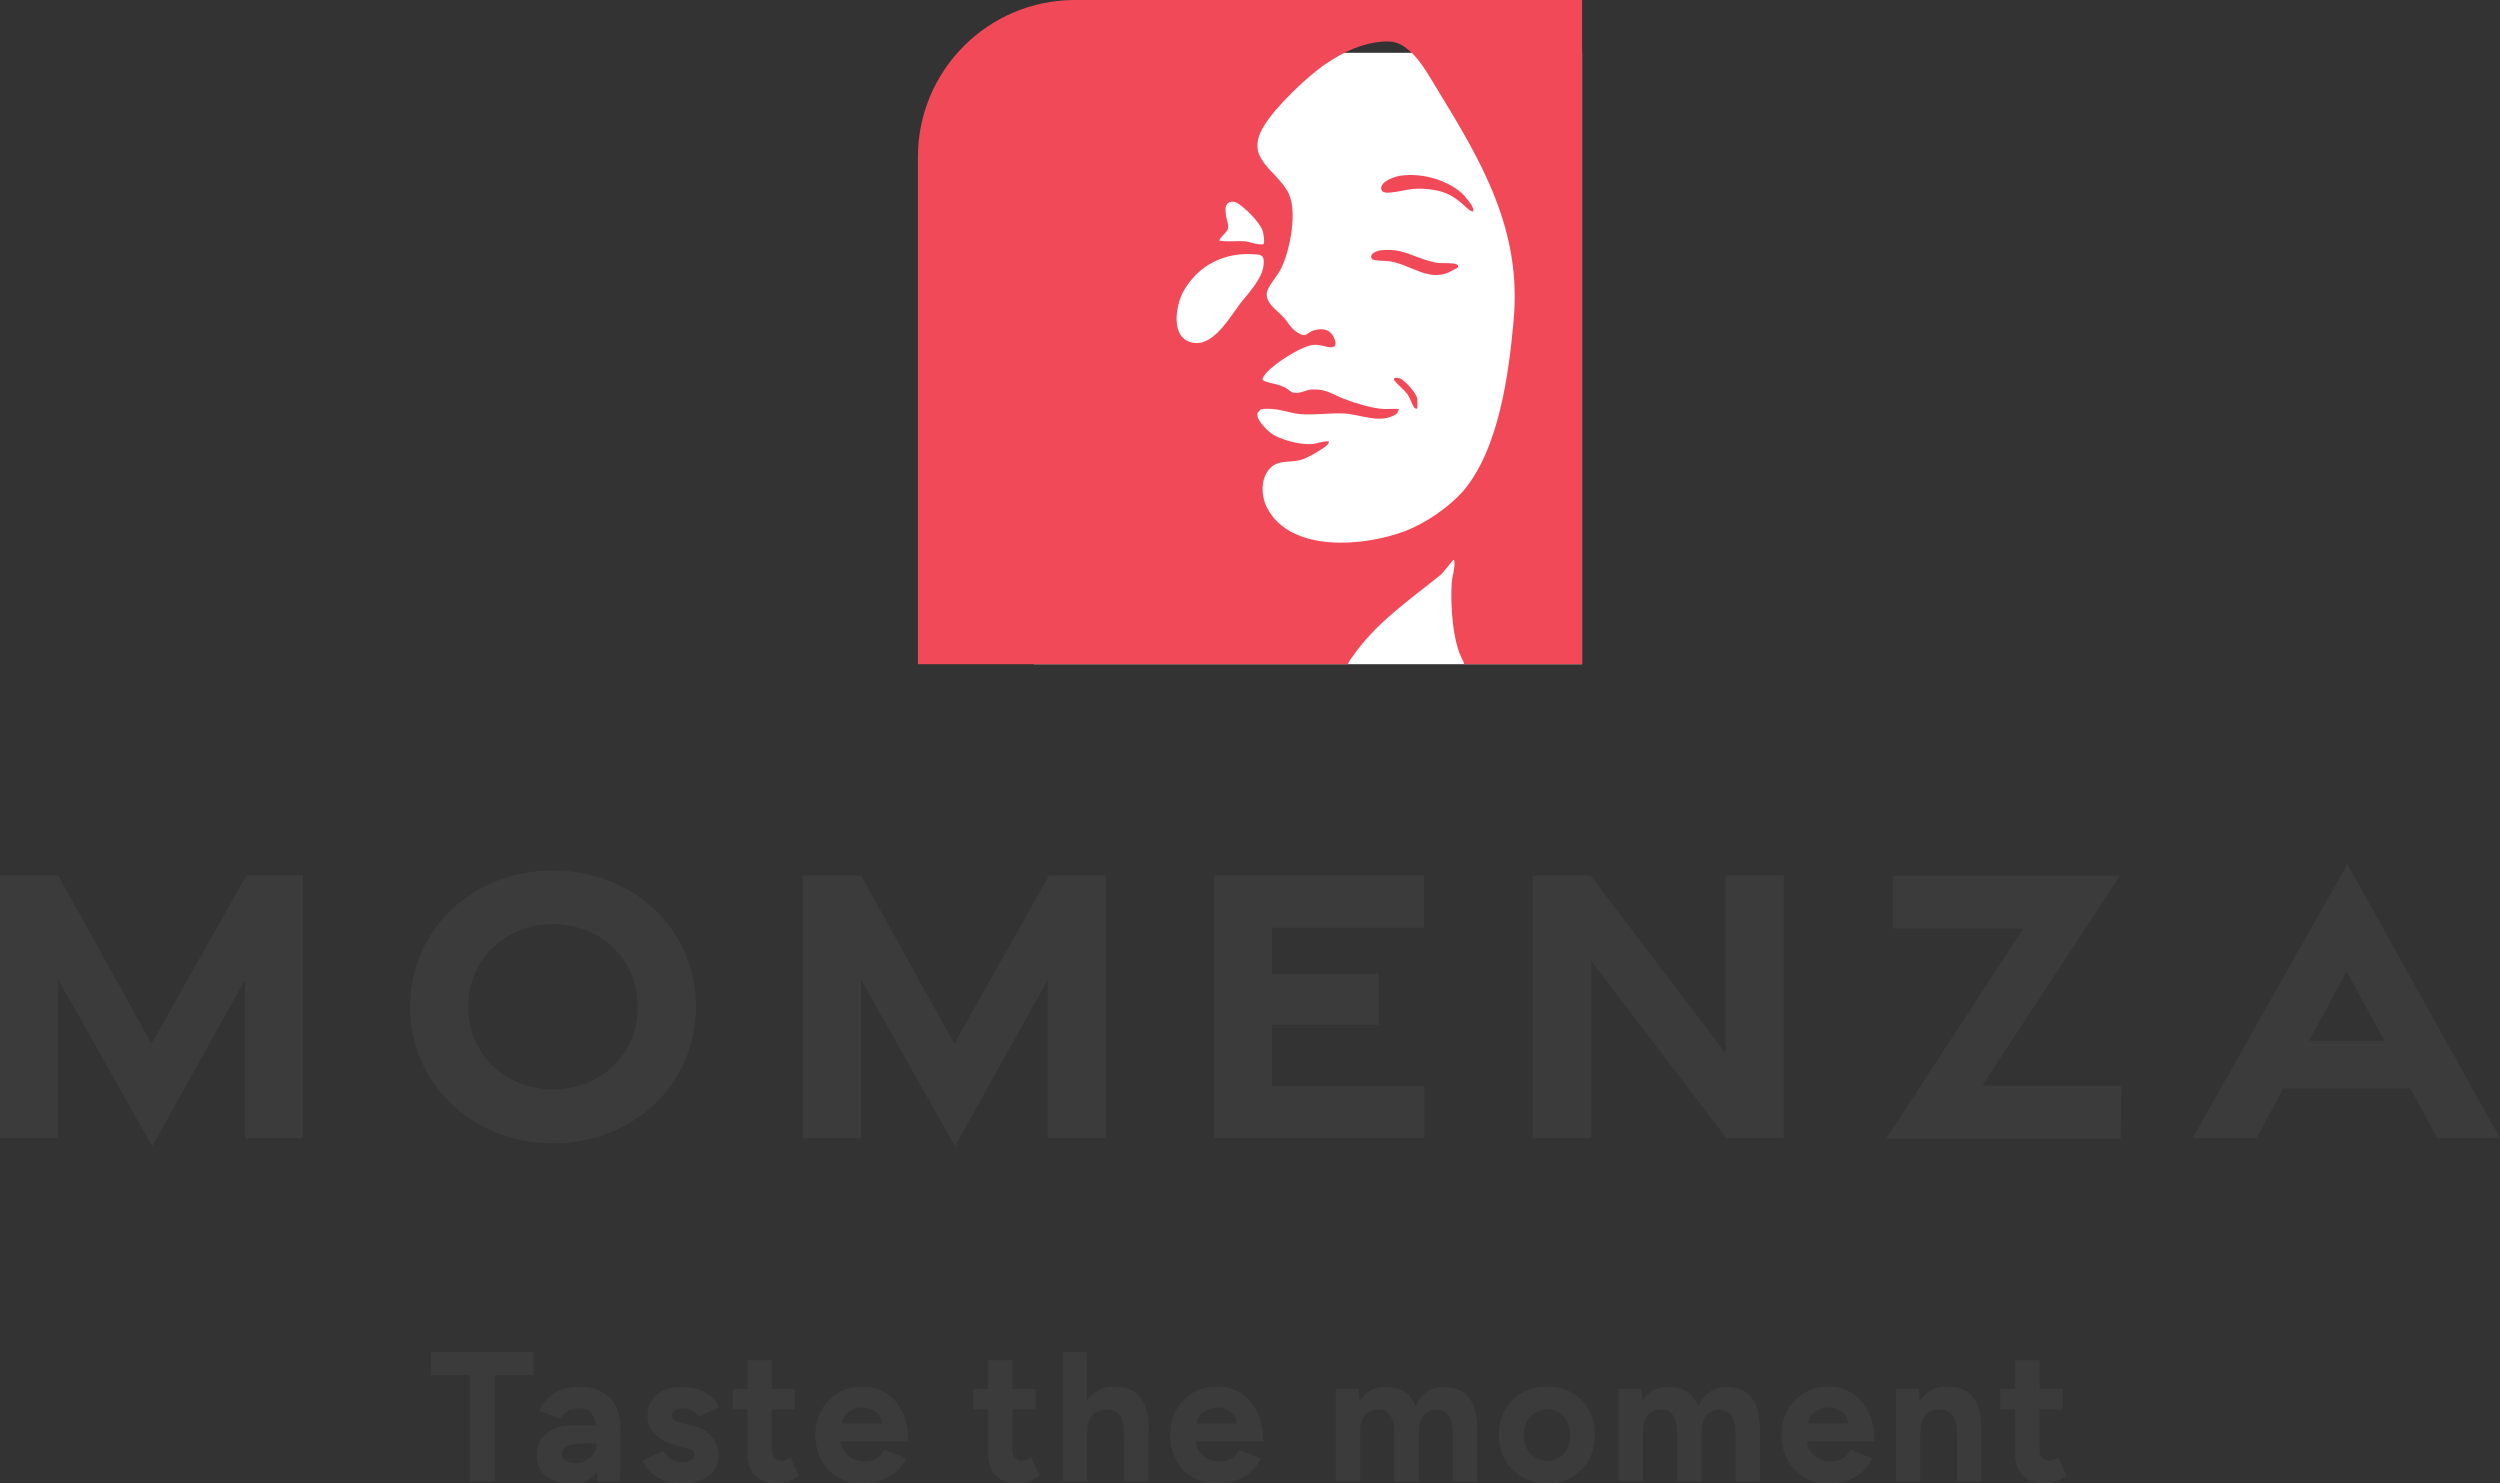<svg id="Layer_2" data-name="Layer 2" xmlns="http://www.w3.org/2000/svg" viewBox="0 0 149.17 88.51">
  <rect x="0" y="0" width="149.17" height="88.51" fill="#333333" stroke="none"/>
  <defs>
    <style>
      .cls-1 {
        fill: #3b3b3b;
      }

      .cls-2 {
        fill: #fff;
      }

      .cls-3 {
        fill: #f24959;
      }
    </style>
  </defs>
  <g id="TEXT">
    <g>
      <path class="cls-2" d="M74.25,3.15h20.15v36.48h-32.71V15.71c0-6.93,5.63-12.56,12.56-12.56Z"></path>
      <g>
        <g>
          <g>
            <path class="cls-3" d="M80.43,39.63h-25.66V9.37c0-5.18,4.2-9.37,9.37-9.37h30.26v39.63h-7.04c-.01-.07-.03-.13-.06-.19-.64-1.14-.76-3.36-.68-4.67.03-.39.2-.86.16-1.24,0-.06,0-.1-.06-.13l-.7.85c-1.95,1.58-3.92,2.89-5.37,5-.08.11-.18.26-.22.38ZM84.23,3.16c-.51-.51-.95-.74-1.7-.68-1.29.1-2.32.6-3.38,1.3-1.15.77-3.06,2.6-3.76,3.78-1.11,1.87.61,2.47,1.43,3.84.65,1.08.16,3.57-.4,4.66-.21.42-.67.9-.8,1.29-.23.68.62,1.18.99,1.61.32.36.39.62.84.9.52.32.5-.02.96-.15.56-.16,1-.04,1.22.52.19.48-.08.55-.49.45-.56-.13-.77-.17-1.32.05-.66.27-2.08,1.14-2.43,1.75-.08.14-.1.19.06.26.36.14.79.17,1.18.36s.36.4.87.33c.25-.03.45-.17.78-.19.87-.04,1.18.28,1.92.56.63.25,1.63.55,2.3.6.31.02.64-.02.95,0,.05.05-.09.28-.14.31-.94.61-2.12.01-3.13-.04-.83-.04-1.75.11-2.59.04-.53-.05-1.13-.27-1.66-.31-.16-.01-.55-.02-.68.02-.04.01-.2.19-.21.22-.14.33.49.96.74,1.16.54.44,1.86.77,2.55.69.3-.03.63-.19.95-.15.08.09-.16.27-.23.33-.38.27-1.06.68-1.5.79-.56.14-1.28-.02-1.75.46-.61.61-.56,1.68-.19,2.39,1.41,2.7,5.83,2.29,8.22,1.38,1.22-.46,2.66-1.45,3.48-2.4,2.12-2.49,2.71-6.94,3-10.12.51-5.44-1.87-9.46-4.58-13.89-.45-.73-.88-1.52-1.49-2.13ZM72.76,14.36c.5.08,1.02,0,1.53.04.23.02.95.27,1.09.16.11-.09,0-.7-.06-.84-.19-.49-1.04-1.34-1.49-1.6-.3-.17-.64-.09-.7.27-.02.09.01.42.03.52.04.26.17.48.1.77-.04.16-.58.6-.49.69ZM73.9,18.24c.51-.67,1.44-1.59,1.5-2.47.03-.5-.06-.57-.56-.6-1.76-.12-3.27.61-4.18,2.13-.47.78-.82,2.6.23,3.06,1.33.58,2.37-1.26,3.02-2.12Z"></path>
            <path class="cls-3" d="M87.42,11.74c.11.12.3.36.38.49.26.47.06.49-.27.18-.87-.82-1.44-1.08-2.67-1.15-.71-.04-1.24.17-1.9.23-.19.02-.55.03-.55-.25,0-.44.82-.71,1.18-.76,1.3-.18,2.93.28,3.84,1.25Z"></path>
            <path class="cls-3" d="M86.92,16.01s-.14.06-.2.09c-1.33.86-2.5-.31-3.8-.51-.2-.03-.98-.02-1.06-.14-.21-.32.34-.5.56-.52.62-.05,1.02,0,1.59.2.53.19,1.05.41,1.6.53.35.07.62.02.96.05.17.01.6.05.36.3Z"></path>
            <path class="cls-3" d="M84.57,24.38c-.07,0-.12.01-.17-.04-.09-.08-.28-.61-.39-.77-.21-.31-.57-.57-.79-.84-.18-.21.14-.2.28-.16.3.08,1.07.95,1.07,1.25v.56Z"></path>
          </g>
          <g>
            <path class="cls-1" d="M3.47,58.44v9.47H0v-15.67h3.48l5.56,10.03,5.66-10.03h3.38v15.67h-3.47v-9.43l-5.53,9.91-5.61-9.95Z"></path>
            <path class="cls-1" d="M24.47,60.07c0-4.57,3.7-8.13,8.53-8.13s8.53,3.56,8.53,8.13-3.7,8.15-8.53,8.15-8.53-3.58-8.53-8.15ZM38.05,60.07c0-2.89-2.26-4.93-5.05-4.93s-5.06,2.04-5.06,4.93,2.26,4.93,5.06,4.93,5.05-2.04,5.05-4.93Z"></path>
            <path class="cls-1" d="M51.37,58.44v9.47h-3.47v-15.67h3.48l5.56,10.03,5.66-10.03h3.38v15.67h-3.47v-9.43l-5.53,9.91-5.61-9.95Z"></path>
            <path class="cls-1" d="M72.44,52.24h12.53v3.12h-9.06v2.74h6.36v3.04h-6.36v3.64h9.08v3.13h-12.55v-15.67Z"></path>
            <path class="cls-1" d="M91.45,52.24h3.45l8.06,10.6v-10.6h3.47v15.67h-3.42l-8.07-10.58v10.58h-3.49v-15.67Z"></path>
            <path class="cls-1" d="M120.73,55.4h-7.79v-3.15h13.55l-8.22,12.53h8.31l-.04,3.15h-13.99l8.17-12.52Z"></path>
            <path class="cls-1" d="M140.06,51.56l9.11,16.35h-3.74l-1.61-2.96h-7.58l-1.6,2.96h-3.81l9.23-16.35ZM142.27,62.1l-2.25-4.14-2.24,4.14h4.49Z"></path>
          </g>
        </g>
        <g>
          <path class="cls-1" d="M28.02,88.38v-6.33h-2.31v-1.38h6.12v1.38h-2.3v6.33h-1.51Z"></path>
          <path class="cls-1" d="M34.1,88.51c-.66,0-1.17-.15-1.53-.44-.36-.29-.54-.71-.54-1.24,0-.59.2-1.03.59-1.33.39-.3.94-.45,1.66-.45h1.4v1.08h-.89c-.48,0-.81.06-.99.17-.18.11-.28.27-.28.48,0,.16.07.29.22.38.15.09.35.14.62.14.24,0,.46-.06.64-.17.19-.11.34-.26.45-.44s.17-.36.17-.56h.35c0,.75-.14,1.33-.42,1.75-.28.42-.76.63-1.42.63ZM35.64,88.38l-.04-1.11v-1.67c0-.33-.03-.61-.1-.85-.07-.23-.18-.42-.33-.54-.15-.13-.35-.19-.61-.19-.23,0-.45.05-.64.15s-.35.26-.48.47l-1.28-.44c.1-.24.25-.46.45-.69s.46-.41.78-.55c.32-.14.71-.21,1.17-.21.56,0,1.02.11,1.39.32.37.21.65.51.82.9.18.38.27.84.26,1.37l-.03,3.05h-1.35Z"></path>
          <path class="cls-1" d="M40.68,88.51c-.35,0-.68-.05-.99-.16-.31-.11-.58-.26-.81-.46-.23-.2-.42-.45-.55-.74l1.24-.57c.11.18.26.33.45.46.19.13.41.19.66.19s.43-.03.56-.1c.13-.07.2-.17.2-.3s-.05-.23-.16-.29c-.11-.06-.25-.12-.43-.16l-.51-.13c-.53-.14-.94-.36-1.25-.67-.3-.3-.46-.65-.46-1.05,0-.56.18-1,.54-1.31.36-.31.88-.46,1.55-.46.34,0,.67.05.96.15.3.1.55.25.76.43.21.18.36.4.44.64l-1.2.55c-.05-.15-.18-.27-.37-.36s-.4-.14-.59-.14-.35.04-.46.13c-.11.08-.16.2-.16.35,0,.09.05.17.15.24.1.06.25.12.44.16l.71.18c.36.09.65.23.86.42s.37.41.47.65c.1.24.15.47.15.7,0,.33-.1.62-.29.88-.19.25-.46.45-.79.59-.33.14-.71.21-1.14.21Z"></path>
          <path class="cls-1" d="M43.71,84.11v-1.23h3.72v1.23h-3.72ZM46.45,88.51c-.61,0-1.07-.15-1.38-.45-.31-.3-.47-.73-.47-1.29v-5.61h1.45v5.29c0,.23.05.41.15.53.1.12.25.18.45.18.07,0,.15-.02.24-.05s.18-.08.27-.15l.51,1.09c-.18.13-.37.24-.59.33-.22.08-.43.13-.64.13Z"></path>
          <path class="cls-1" d="M51.43,88.51c-.54,0-1.02-.12-1.44-.37-.42-.25-.75-.58-.98-1.02s-.36-.93-.36-1.5.12-1.06.37-1.5c.25-.43.58-.77,1.01-1.02.43-.25.92-.37,1.48-.37.48,0,.93.13,1.34.38.41.25.73.62.98,1.11.25.49.37,1.08.37,1.78h-4.17l.13-.13c0,.27.07.51.2.71.14.2.31.36.53.46.22.11.45.16.7.16.3,0,.55-.06.74-.19s.34-.29.44-.5l1.3.51c-.15.31-.35.57-.6.8-.25.22-.54.39-.87.51-.34.12-.72.18-1.16.18ZM50.24,85.07l-.13-.13h2.65l-.12.13c0-.26-.06-.48-.19-.63-.12-.16-.28-.27-.46-.35s-.35-.11-.52-.11-.35.04-.54.11-.35.19-.49.35c-.14.16-.2.37-.2.63Z"></path>
          <path class="cls-1" d="M58.07,84.11v-1.23h3.72v1.23h-3.72ZM60.81,88.51c-.61,0-1.07-.15-1.38-.45-.31-.3-.47-.73-.47-1.29v-5.61h1.45v5.29c0,.23.05.41.15.53.1.12.25.18.45.18.07,0,.15-.02.24-.05s.18-.08.27-.15l.51,1.09c-.18.13-.37.24-.59.33-.22.08-.43.13-.64.13Z"></path>
          <path class="cls-1" d="M63.41,88.38v-7.7h1.45v7.7h-1.45ZM67.07,85.56c0-.37-.04-.66-.13-.87-.09-.21-.21-.35-.36-.45-.15-.09-.33-.14-.54-.14-.37,0-.66.11-.86.34-.2.23-.3.58-.3,1.04h-.48c0-.59.09-1.08.26-1.49.17-.41.41-.72.73-.94.31-.22.68-.32,1.09-.32.44,0,.81.09,1.12.26.3.18.54.45.7.82.16.37.24.85.24,1.44v.3h-1.45ZM67.07,88.38v-2.82h1.45v2.82h-1.45Z"></path>
          <path class="cls-1" d="M72.6,88.51c-.54,0-1.02-.12-1.44-.37-.42-.25-.75-.58-.98-1.02s-.36-.93-.36-1.5.12-1.06.37-1.5c.25-.43.58-.77,1.01-1.02.43-.25.92-.37,1.48-.37.48,0,.93.13,1.34.38.41.25.73.62.98,1.11.25.49.37,1.08.37,1.78h-4.17l.13-.13c0,.27.07.51.2.71.14.2.31.36.53.46.22.11.45.16.7.16.3,0,.55-.06.74-.19s.34-.29.44-.5l1.3.51c-.15.31-.35.57-.6.8-.25.22-.54.39-.87.51-.34.12-.72.18-1.16.18ZM71.4,85.07l-.13-.13h2.65l-.12.13c0-.26-.06-.48-.19-.63-.12-.16-.28-.27-.46-.35s-.35-.11-.52-.11-.35.04-.54.11-.35.19-.49.35c-.14.16-.2.37-.2.63Z"></path>
          <path class="cls-1" d="M79.7,88.38v-5.5h1.36l.07.71c.17-.28.39-.49.65-.63.26-.14.56-.21.88-.21.45,0,.82.1,1.13.29.3.19.53.48.67.88.16-.37.39-.66.68-.86.29-.2.63-.3,1.02-.3.65,0,1.14.2,1.47.61.34.41.51,1.03.51,1.88v3.15h-1.45v-2.82c0-.37-.04-.66-.12-.87-.08-.21-.19-.35-.33-.45-.14-.09-.3-.14-.49-.14-.35,0-.62.11-.81.34-.19.23-.29.58-.29,1.04v2.88h-1.45v-2.82c0-.37-.04-.66-.12-.87-.08-.21-.19-.35-.33-.45-.14-.09-.31-.14-.5-.14-.35,0-.62.11-.81.34-.19.23-.28.58-.28,1.04v2.88h-1.45Z"></path>
          <path class="cls-1" d="M92.32,88.51c-.56,0-1.05-.12-1.49-.37-.44-.25-.78-.58-1.02-1.02-.25-.43-.37-.93-.37-1.5s.12-1.06.36-1.5c.24-.43.58-.77,1.01-1.02.43-.25.93-.37,1.48-.37s1.06.12,1.5.37c.43.25.77.58,1.01,1.02s.36.93.36,1.5-.12,1.06-.36,1.5-.58.77-1.01,1.02c-.43.25-.92.37-1.48.37ZM92.32,87.17c.27,0,.51-.07.72-.2s.36-.31.48-.54c.11-.23.17-.5.17-.8s-.06-.57-.18-.8c-.12-.23-.28-.41-.49-.54s-.45-.2-.72-.2-.5.07-.71.2-.37.31-.49.54c-.12.23-.18.5-.18.8s.06.57.18.8c.12.23.28.41.5.54.21.13.45.2.73.2Z"></path>
          <path class="cls-1" d="M96.57,88.38v-5.5h1.36l.07.71c.17-.28.39-.49.65-.63.26-.14.56-.21.88-.21.45,0,.82.1,1.13.29.3.19.53.48.67.88.16-.37.39-.66.68-.86.29-.2.63-.3,1.02-.3.65,0,1.14.2,1.47.61.34.41.51,1.03.51,1.88v3.15h-1.45v-2.82c0-.37-.04-.66-.12-.87-.08-.21-.19-.35-.33-.45-.14-.09-.3-.14-.49-.14-.35,0-.62.11-.81.34-.19.23-.29.58-.29,1.04v2.88h-1.45v-2.82c0-.37-.04-.66-.12-.87-.08-.21-.19-.35-.33-.45-.14-.09-.31-.14-.5-.14-.35,0-.62.11-.81.34-.19.23-.28.58-.28,1.04v2.88h-1.45Z"></path>
          <path class="cls-1" d="M109.08,88.51c-.54,0-1.02-.12-1.44-.37-.42-.25-.75-.58-.98-1.02s-.36-.93-.36-1.5.12-1.06.37-1.5c.25-.43.58-.77,1.01-1.02.43-.25.92-.37,1.48-.37.48,0,.93.13,1.34.38.41.25.73.62.98,1.11.25.49.37,1.08.37,1.78h-4.17l.13-.13c0,.27.07.51.2.71.14.2.31.36.53.46.22.11.45.16.7.16.3,0,.55-.06.74-.19s.34-.29.44-.5l1.3.51c-.15.31-.35.57-.6.8-.25.22-.54.39-.87.51-.34.12-.72.18-1.16.18ZM107.89,85.07l-.13-.13h2.65l-.12.13c0-.26-.06-.48-.19-.63-.12-.16-.28-.27-.46-.35s-.35-.11-.52-.11-.35.04-.54.11-.35.19-.49.35c-.14.16-.2.37-.2.63Z"></path>
          <path class="cls-1" d="M113.13,88.38v-5.5h1.36l.09,1.01v4.49h-1.45ZM116.77,85.56c0-.37-.04-.66-.13-.87-.08-.21-.2-.35-.36-.45-.15-.09-.33-.14-.54-.14-.37,0-.66.11-.86.34-.2.23-.3.58-.3,1.04h-.48c0-.59.09-1.08.26-1.49.17-.41.41-.72.73-.94.31-.22.68-.32,1.09-.32s.8.09,1.11.26c.31.18.54.45.7.82.16.37.24.85.23,1.44v.3h-1.45ZM116.77,88.38v-2.82h1.45v2.82h-1.45Z"></path>
          <path class="cls-1" d="M119.35,84.11v-1.23h3.72v1.23h-3.72ZM122.09,88.51c-.61,0-1.07-.15-1.38-.45-.31-.3-.47-.73-.47-1.29v-5.61h1.45v5.29c0,.23.05.41.15.53.1.12.25.18.45.18.07,0,.15-.02.24-.05s.18-.08.27-.15l.51,1.09c-.18.13-.37.24-.59.33-.22.08-.43.13-.64.13Z"></path>
        </g>
      </g>
    </g>
  </g>
</svg>